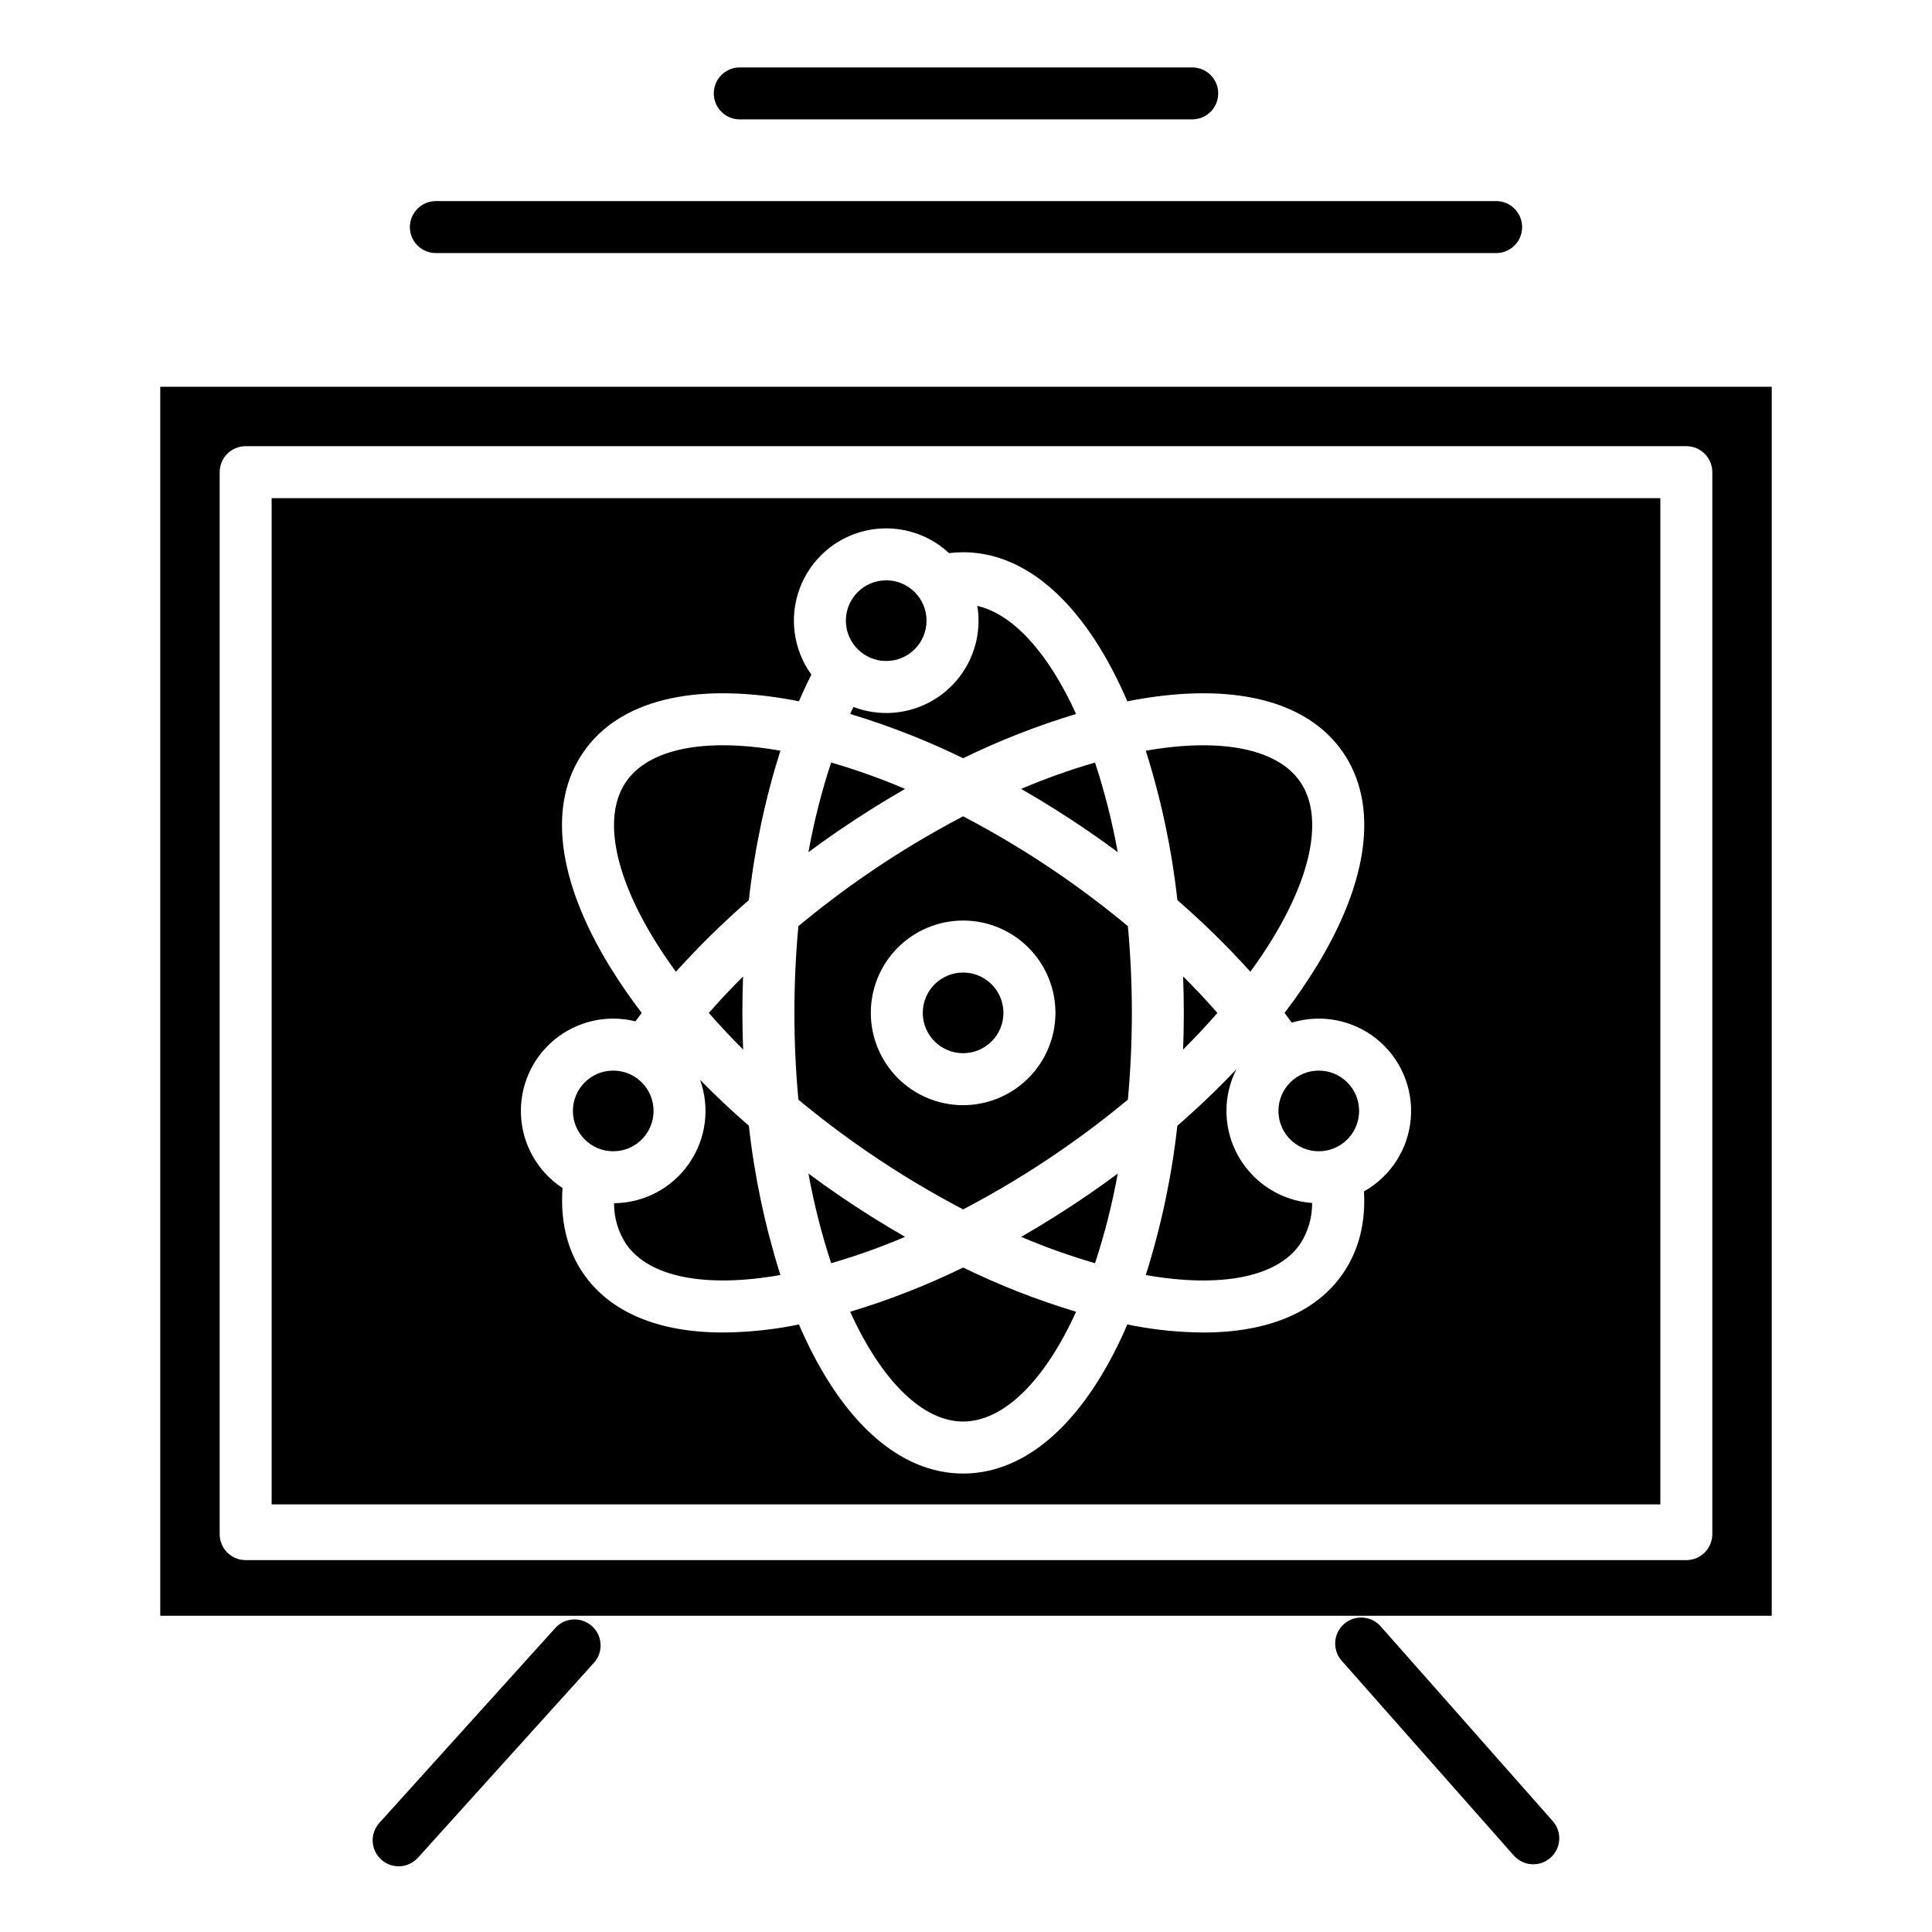 <?xml version="1.0" encoding="UTF-8"?>
<!-- The Best Svg Icon site in the world: iconSvg.co, Visit us! https://iconsvg.co -->
<svg fill="#000000" width="800px" height="800px" version="1.1" viewBox="144 144 512 512" xmlns="http://www.w3.org/2000/svg">
 <g>
  <path d="m300.89 574.95c-2.824-2.551-7.18-2.332-9.73 0.488l-46.602 51.621c-1.238 1.352-1.883 3.144-1.793 4.973 0.09 1.832 0.902 3.551 2.266 4.781 1.359 1.227 3.152 1.863 4.984 1.766 1.828-0.098 3.547-0.922 4.766-2.289l46.602-51.613h0.004c2.547-2.824 2.324-7.18-0.496-9.727z"/>
  <path d="m509.89 574.99c-2.516-2.848-6.871-3.117-9.723-0.602-2.852 2.519-3.117 6.875-0.602 9.727l45.602 51.613c2.519 2.852 6.871 3.117 9.723 0.602 2.852-2.519 3.121-6.875 0.602-9.723z"/>
  <path d="m259.51 211.07h280.98c3.801 0 6.887-3.086 6.887-6.887 0-3.805-3.086-6.891-6.887-6.891h-280.98c-3.805 0-6.891 3.086-6.891 6.891 0 3.801 3.086 6.887 6.891 6.887z"/>
  <path d="m340.05 175.64h119.9c3.805 0 6.887-3.082 6.887-6.887 0-3.805-3.082-6.887-6.887-6.887h-119.9c-3.805 0-6.887 3.082-6.887 6.887 0 3.805 3.082 6.887 6.887 6.887z"/>
  <path d="m432.3 364.18c2.684 1.836 5.32 3.719 7.91 5.648-1.457-8.043-3.469-15.98-6.023-23.75-6.66 1.938-13.195 4.269-19.574 6.988 5.941 3.414 11.852 7.117 17.688 11.113z"/>
  <path d="m186.47 572.2h427.06v-325.71h-427.06zm15.746-303.07c0-3.805 3.082-6.887 6.887-6.887h381.79c3.805 0 6.887 3.082 6.887 6.887v281.43c0 1.828-0.723 3.578-2.016 4.871s-3.043 2.016-4.871 2.016h-381.79c-3.805 0-6.887-3.082-6.887-6.887z"/>
  <path d="m370.16 331.35c-0.297 0.613-0.582 1.234-0.867 1.859 10.281 3.098 20.297 7.019 29.945 11.727 9.648-4.707 19.66-8.629 29.938-11.723-7.418-16.312-16.766-26.477-26.168-28.645h-0.004c0.926 5.68-0.184 11.504-3.129 16.449-2.945 4.941-7.539 8.688-12.973 10.578-5.438 1.891-11.363 1.805-16.742-0.246z"/>
  <path d="m409.92 412.42c0 5.902-4.785 10.688-10.688 10.688s-10.688-4.785-10.688-10.688 4.785-10.688 10.688-10.688 10.688 4.785 10.688 10.688"/>
  <path d="m383.85 353.07c-6.383-2.723-12.926-5.059-19.59-6.992-2.555 7.769-4.566 15.707-6.016 23.758 2.594-1.922 5.234-3.809 7.918-5.652 5.832-3.996 11.746-7.699 17.688-11.113z"/>
  <path d="m469.02 438.41c-0.004-3.848 0.91-7.641 2.656-11.066-4.828 5.102-10.07 10.121-15.672 15l0.004-0.004c-1.488 13.43-4.293 26.676-8.367 39.559 20.004 3.516 34.902 0.531 40.918-8.242 2.098-3.227 3.203-7.004 3.168-10.852-6.164-0.453-11.93-3.215-16.141-7.742-4.211-4.523-6.559-10.473-6.566-16.652z"/>
  <path d="m414.62 471.78c6.379 2.719 12.914 5.051 19.574 6.984 2.555-7.769 4.566-15.707 6.023-23.754-2.59 1.918-5.215 3.809-7.91 5.652-5.836 4.004-11.746 7.703-17.688 11.117z"/>
  <path d="m366.16 460.66c-2.691-1.844-5.32-3.738-7.91-5.652 1.457 8.047 3.469 15.984 6.023 23.754 6.66-1.934 13.195-4.266 19.574-6.988-5.941-3.414-11.855-7.113-17.688-11.113z"/>
  <path d="m369.3 491.63c8.41 18.492 19.301 29.09 29.938 29.09s21.527-10.598 29.938-29.09c-10.281-3.094-20.293-7.016-29.938-11.723-9.648 4.707-19.66 8.629-29.938 11.723z"/>
  <path d="m389.54 308.48c0 5.906-4.785 10.691-10.688 10.691-5.902 0-10.688-4.785-10.688-10.691 0-5.902 4.785-10.688 10.688-10.688 5.902 0 10.688 4.785 10.688 10.688"/>
  <path d="m504.18 438.41c0 5.902-4.789 10.688-10.691 10.688-5.902 0-10.688-4.785-10.688-10.688s4.785-10.688 10.688-10.688c5.902 0 10.691 4.785 10.691 10.688"/>
  <path d="m584.01 276.02h-368.02v266.66h368.02zm-78.543 183.71c0.477 8.348-1.379 15.637-5.543 21.719-7.078 10.32-19.938 15.676-37.039 15.68v-0.004c-6.148-0.043-12.285-0.637-18.328-1.773-0.602-0.109-1.211-0.246-1.816-0.363-0.242 0.566-0.477 1.148-0.727 1.707-10.922 24.383-26.113 37.809-42.773 37.809-16.66 0-31.852-13.426-42.773-37.809-0.25-0.559-0.484-1.141-0.727-1.707-0.605 0.117-1.219 0.254-1.82 0.363h-0.004c-6.043 1.137-12.18 1.73-18.328 1.773-17.105 0-29.961-5.356-37.039-15.68-4.25-6.199-6.102-13.941-5.469-22.605l-0.004 0.004c-6.488-4.258-10.57-11.344-11-19.094-0.43-7.754 2.848-15.246 8.828-20.195 5.981-4.945 13.953-6.762 21.488-4.891 0.547-0.746 1.102-1.488 1.672-2.231-3.047-3.977-5.891-8.105-8.512-12.371-13.934-22.797-16.422-42.918-7.004-56.66 9.418-13.742 29.086-18.68 55.371-13.902 0.59 0.105 1.199 0.242 1.797 0.359 1.055-2.445 2.16-4.801 3.312-7.07v0.004c-4.785-6.621-5.949-15.195-3.098-22.852 2.852-7.66 9.336-13.383 17.289-15.262 7.949-1.879 16.312 0.336 22.289 5.91 1.238-0.156 2.484-0.238 3.731-0.238 16.66 0 31.852 13.426 42.773 37.809 0.25 0.559 0.484 1.141 0.727 1.707 0.605-0.117 1.219-0.254 1.816-0.363 26.285-4.777 45.953 0.16 55.371 13.902 9.418 13.742 6.934 33.863-7 56.656h-0.004c-2.621 4.266-5.461 8.391-8.508 12.363 0.66 0.863 1.289 1.727 1.922 2.59 7.762-2.379 16.199-0.75 22.516 4.344 6.32 5.098 9.699 12.996 9.02 21.086-0.676 8.09-5.324 15.316-12.406 19.285z"/>
  <path d="m475.36 401.52c2.102-2.887 4.055-5.769 5.812-8.645 10.773-17.625 13.469-32.82 7.394-41.684-6.012-8.773-20.91-11.758-40.918-8.242 4.078 12.891 6.883 26.152 8.371 39.59 6.824 5.93 13.285 12.266 19.34 18.98z"/>
  <path d="m466.62 412.44c-2.844-3.254-5.871-6.481-9.082-9.684 0.117 3.203 0.188 6.422 0.188 9.664 0 3.266-0.074 6.5-0.191 9.719 3.219-3.195 6.246-6.43 9.086-9.699z"/>
  <path d="m317.2 438.41c0 5.902-4.785 10.688-10.688 10.688-5.902 0-10.688-4.785-10.688-10.688s4.785-10.688 10.688-10.688c5.902 0 10.688 4.785 10.688 10.688"/>
  <path d="m329.54 430.19c2.664 7.449 1.555 15.73-2.977 22.219-4.527 6.488-11.918 10.383-19.832 10.453-0.023 3.832 1.078 7.582 3.168 10.789 6.012 8.773 20.91 11.758 40.918 8.242-4.074-12.879-6.875-26.129-8.363-39.555-4.555-3.969-8.859-8.02-12.914-12.148z"/>
  <path d="m323.12 401.52c6.055-6.711 12.512-13.051 19.332-18.98 1.488-13.441 4.289-26.703 8.359-39.598-20-3.516-34.891-0.527-40.902 8.242-6.078 8.863-3.383 24.059 7.394 41.684 1.758 2.879 3.711 5.766 5.816 8.652z"/>
  <path d="m424.52 375.54c-8.113-5.57-16.559-10.648-25.281-15.207-8.723 4.559-17.168 9.637-25.281 15.207-6.434 4.41-12.582 9.078-18.383 13.91-0.688 7.457-1.051 15.145-1.051 22.969s0.363 15.527 1.059 23.004c5.777 4.801 11.914 9.453 18.375 13.875v-0.004c8.113 5.57 16.559 10.648 25.281 15.207 8.723-4.559 17.168-9.637 25.281-15.207 6.461-4.43 12.602-9.078 18.375-13.875 0.688-7.477 1.059-15.172 1.059-23.004s-0.363-15.508-1.055-22.977c-5.801-4.824-11.941-9.488-18.379-13.898zm-25.281 61.344c-6.488 0-12.711-2.578-17.301-7.164-4.586-4.59-7.164-10.812-7.164-17.301s2.578-12.711 7.164-17.301c4.59-4.586 10.812-7.164 17.301-7.164s12.711 2.578 17.301 7.164c4.586 4.59 7.164 10.812 7.164 17.301-0.008 6.484-2.586 12.703-7.172 17.289-4.59 4.59-10.805 7.168-17.293 7.176z"/>
  <path d="m331.85 412.44c2.848 3.258 5.875 6.496 9.086 9.703-0.117-3.219-0.195-6.457-0.195-9.723 0-3.238 0.059-6.457 0.18-9.656-3.203 3.195-6.227 6.422-9.07 9.676z"/>
 </g>
</svg>